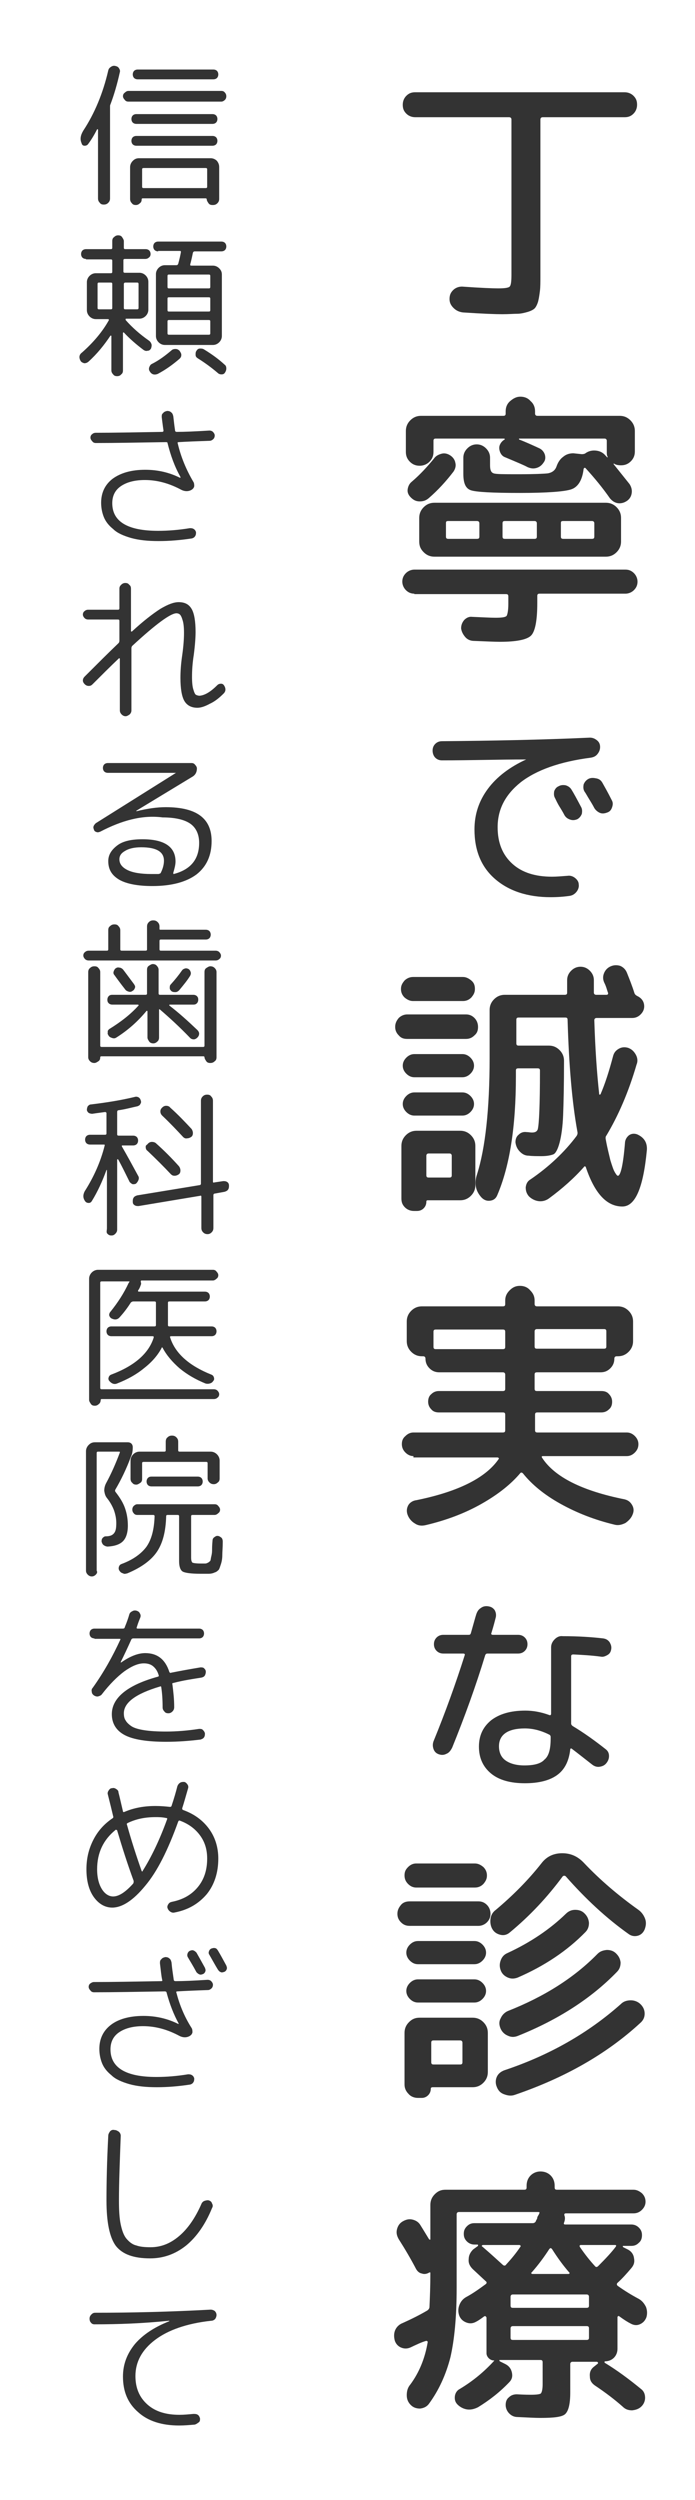 <?xml version="1.0" encoding="utf-8"?>
<!-- Generator: Adobe Illustrator 28.3.0, SVG Export Plug-In . SVG Version: 6.00 Build 0)  -->
<svg version="1.1" id="_レイヤー_2" xmlns="http://www.w3.org/2000/svg" xmlns:xlink="http://www.w3.org/1999/xlink" x="0px"
	 y="0px" viewBox="0 0 156 560.9" style="enable-background:new 0 0 156 560.9;" xml:space="preserve">
<style type="text/css">
	.st0{fill:#333333;}
</style>
<g>
	<path class="st0" d="M93.2,26.3c-0.8,0-1.5-0.3-2-0.8c-0.6-0.6-0.8-1.2-0.8-2c0-0.8,0.3-1.5,0.8-2c0.6-0.6,1.2-0.8,2-0.8h47
		c0.8,0,1.5,0.3,2,0.8c0.6,0.6,0.8,1.2,0.8,2c0,0.8-0.3,1.5-0.8,2c-0.6,0.6-1.2,0.8-2,0.8h-18.4c-0.3,0-0.5,0.2-0.5,0.5v35
		c0,1.4,0,2.6-0.1,3.4c-0.1,0.8-0.2,1.6-0.4,2.4c-0.2,0.7-0.5,1.3-0.8,1.6c-0.3,0.3-0.9,0.6-1.6,0.8c-0.7,0.2-1.5,0.4-2.3,0.4
		c-0.8,0-1.9,0.1-3.4,0.1c-1.4,0-4.3-0.1-8.8-0.4c-0.8-0.1-1.5-0.4-2.1-1c-0.6-0.6-0.9-1.2-0.9-2c0-0.8,0.2-1.4,0.8-2
		c0.5-0.5,1.2-0.8,2-0.8c4.2,0.3,6.9,0.4,8.1,0.4c1.4,0,2.3-0.1,2.6-0.4c0.3-0.3,0.4-1.2,0.4-2.7V26.8c0-0.3-0.2-0.5-0.5-0.5H93.2z"
		/>
	<path class="st0" d="M93,133.2c-0.8,0-1.4-0.3-1.9-0.8c-0.5-0.5-0.8-1.2-0.8-1.9c0-0.8,0.3-1.4,0.8-1.9c0.5-0.5,1.2-0.8,1.9-0.8
		h47.4c0.8,0,1.4,0.3,1.9,0.8c0.5,0.5,0.8,1.2,0.8,1.9c0,0.8-0.3,1.4-0.8,1.9c-0.5,0.5-1.2,0.8-1.9,0.8h-19.3
		c-0.4,0-0.5,0.2-0.5,0.5v1.6c0,4-0.5,6.4-1.4,7.3c-0.9,0.9-3.2,1.4-7,1.4c-1.2,0-3.2-0.1-5.8-0.2c-0.8,0-1.5-0.3-2-0.9
		s-0.8-1.2-0.9-1.9c0-0.7,0.2-1.3,0.7-1.9c0.5-0.5,1.1-0.8,1.8-0.7c2.4,0.1,4.1,0.2,5.2,0.2c1.4,0,2.2-0.1,2.5-0.4
		c0.2-0.3,0.4-1.2,0.4-2.7v-1.7c0-0.4-0.2-0.5-0.5-0.5H93z M142.5,101.3c0,0.9-0.3,1.6-0.9,2.2c-0.6,0.6-1.3,0.9-2.2,0.9
		c-0.6,0-1.2-0.1-1.6-0.4c0,0-0.1,0.1-0.1,0.1c1.2,1.5,2.4,3,3.6,4.5c0.4,0.6,0.6,1.3,0.5,2c-0.1,0.8-0.5,1.4-1.1,1.8
		c-0.6,0.4-1.3,0.6-2,0.5c-0.7-0.1-1.3-0.5-1.8-1.1c-1.6-2.3-3.4-4.5-5.5-6.8c-0.2-0.1-0.3,0-0.4,0.2c-0.3,2.6-1.3,4.1-2.8,4.6
		c-1.5,0.5-5.4,0.8-11.5,0.8c-6.2,0-9.8-0.2-11-0.6c-1.2-0.4-1.7-1.6-1.7-3.7v-3.6c0-0.8,0.3-1.5,0.9-2.1c0.6-0.6,1.3-0.9,2.1-0.9
		s1.5,0.3,2.1,0.9c0.6,0.6,0.9,1.3,0.9,2.1v1.7c0,1,0.2,1.6,0.8,1.8c0.5,0.2,2.3,0.2,5.3,0.2c0.2,0,0.4,0,0.5,0
		c3.3,0,5.5-0.1,6.4-0.2c1-0.2,1.6-0.7,1.9-1.5c0.3-0.9,0.8-1.7,1.5-2.2c0.7-0.6,1.5-0.8,2.3-0.8l1.9,0.2c0.4,0,0.7-0.1,0.8-0.2
		c0.7-0.5,1.5-0.7,2.4-0.6c0.9,0.1,1.6,0.5,2.1,1.1c0,0,0.1,0.1,0.2,0.2c0.1,0.1,0.1,0.2,0.2,0.2c0,0,0.1,0,0.1,0c0,0,0-0.1,0-0.1
		c-0.2-0.3-0.2-0.7-0.2-1.1v-2.5c0-0.3-0.2-0.5-0.5-0.5h-19.2c0,0,0,0.1,0,0.2c1.8,0.7,3.3,1.4,4.6,2c0.6,0.3,1,0.8,1.2,1.4
		c0.2,0.7,0.1,1.3-0.3,1.8c-0.4,0.6-0.9,1-1.6,1.2c-0.7,0.2-1.3,0.1-2-0.2c-0.7-0.4-2.4-1.1-5-2.2c-0.6-0.2-1-0.7-1.2-1.3
		c-0.2-0.6-0.2-1.2,0.1-1.7c0.2-0.4,0.6-0.8,1-1c0-0.1,0-0.1-0.1-0.2H97.8c-0.4,0-0.5,0.2-0.5,0.5v2.5c0,0.9-0.3,1.6-0.9,2.2
		c-0.6,0.6-1.4,0.9-2.2,0.9c-0.9,0-1.6-0.3-2.2-0.9c-0.6-0.6-0.9-1.3-0.9-2.2v-4.7c0-0.9,0.3-1.7,1-2.4c0.7-0.7,1.5-1,2.4-1h18.5
		c0.4,0,0.5-0.2,0.5-0.5v-0.5c0-0.9,0.3-1.7,1-2.3c0.7-0.6,1.4-1,2.3-1c0.9,0,1.7,0.3,2.3,1c0.7,0.6,1,1.4,1,2.3v0.5
		c0,0.3,0.2,0.5,0.5,0.5h18.5c0.9,0,1.7,0.3,2.4,1c0.7,0.7,1,1.5,1,2.4V101.3z M96.2,111.8c-0.6,0.5-1.2,0.7-2,0.7
		c-0.8,0-1.4-0.3-2-0.9c-0.5-0.5-0.8-1.1-0.7-1.8c0.1-0.7,0.4-1.3,0.9-1.7c2-1.7,3.6-3.5,5-5.2c0.4-0.6,1-0.9,1.7-1.1
		c0.7-0.2,1.4,0,2,0.4c0.6,0.4,1,1,1.1,1.6c0.2,0.7,0,1.4-0.4,2C100.2,107.9,98.3,110,96.2,111.8z M97.5,124.9c-0.9,0-1.7-0.3-2.4-1
		c-0.7-0.7-1-1.4-1-2.4v-5.3c0-0.9,0.3-1.7,1-2.4c0.7-0.7,1.5-1,2.4-1H136c0.9,0,1.7,0.3,2.4,1c0.7,0.7,1,1.5,1,2.4v5.3
		c0,0.9-0.3,1.7-1,2.4c-0.7,0.7-1.5,1-2.4,1h-35.9H97.5z M100.1,117.4v3c0,0.4,0.2,0.5,0.5,0.5h6.5c0.4,0,0.5-0.2,0.5-0.5v-3
		c0-0.3-0.2-0.5-0.5-0.5h-6.5C100.2,116.9,100.1,117,100.1,117.4z M112.8,117.4v3c0,0.4,0.2,0.5,0.5,0.5h6.7c0.4,0,0.5-0.2,0.5-0.5
		v-3c0-0.3-0.2-0.5-0.5-0.5h-6.7C113,116.9,112.8,117,112.8,117.4z M125.9,117.4v3c0,0.4,0.2,0.5,0.5,0.5h6.5c0.4,0,0.5-0.2,0.5-0.5
		v-3c0-0.3-0.2-0.5-0.5-0.5h-6.5C126,116.9,125.9,117,125.9,117.4z"/>
	<path class="st0" d="M99.2,170.6c-0.6,0-1.1-0.2-1.5-0.6c-0.4-0.4-0.6-1-0.6-1.6s0.2-1.1,0.6-1.5s0.9-0.6,1.5-0.6
		c11.2-0.1,22.2-0.3,33.2-0.8c0.6,0,1.1,0.2,1.6,0.6s0.7,0.9,0.7,1.5c0,0.6-0.2,1.1-0.6,1.6s-0.9,0.7-1.5,0.8
		c-7,0.9-12.2,2.8-15.7,5.5c-3.5,2.8-5.2,6.1-5.2,10.1c0,3.5,1.1,6.2,3.3,8.2c2.2,2,5.2,2.9,8.9,2.9c1,0,2.2-0.1,3.5-0.2
		c0.6-0.1,1.2,0.1,1.7,0.5c0.5,0.4,0.8,0.9,0.8,1.4c0.1,0.6-0.1,1.2-0.5,1.7c-0.4,0.5-0.9,0.8-1.5,0.9c-1.4,0.2-2.8,0.3-4.3,0.3
		c-5.2,0-9.4-1.4-12.5-4.1s-4.6-6.4-4.6-11.1c0-3.4,1-6.4,3-9.1c2-2.7,4.9-4.9,8.6-6.6c0,0,0,0,0,0c0,0,0,0-0.1,0
		C112,170.4,105.7,170.6,99.2,170.6z M125.4,176.4c0.5-0.3,1.1-0.3,1.6-0.2c0.6,0.2,1,0.5,1.3,1c0.5,0.8,1.2,2.1,2.1,3.8
		c0.3,0.5,0.3,1,0.2,1.6c-0.2,0.5-0.5,0.9-1,1.2c-0.5,0.2-1,0.3-1.6,0.1c-0.6-0.2-1-0.5-1.3-1c-0.2-0.4-0.6-1.1-1.1-1.9
		c-0.5-0.8-0.8-1.5-1-1.9c-0.3-0.5-0.3-1-0.2-1.6C124.6,177,124.9,176.6,125.4,176.4z M135.2,175.6c0.5,0.9,1.2,2.1,2.1,3.9
		c0.3,0.5,0.3,1,0.1,1.6c-0.2,0.6-0.5,1-1.1,1.2c-0.5,0.2-1.1,0.3-1.6,0.1s-1-0.6-1.3-1.1c-0.2-0.4-0.6-1.1-1.1-1.9
		c-0.5-0.8-0.8-1.4-1.1-1.8c-0.3-0.5-0.3-1-0.2-1.6c0.2-0.5,0.5-0.9,1-1.2c0.5-0.3,1.1-0.3,1.6-0.2
		C134.5,174.7,134.9,175.1,135.2,175.6z"/>
	<path class="st0" d="M91.4,233.1c-0.8,0-1.4-0.2-1.9-0.8c-0.5-0.5-0.8-1.1-0.8-1.9s0.3-1.4,0.8-2c0.5-0.5,1.2-0.8,1.9-0.8h13.2
		c0.8,0,1.4,0.3,1.9,0.8s0.8,1.2,0.8,2s-0.2,1.4-0.8,1.9c-0.5,0.5-1.1,0.8-1.9,0.8H91.4z M92.7,219.2h11.2c0.7,0,1.3,0.3,1.9,0.8
		s0.8,1.1,0.8,1.9s-0.3,1.3-0.8,1.9c-0.5,0.5-1.1,0.8-1.9,0.8H92.7c-0.7,0-1.3-0.3-1.9-0.8c-0.5-0.5-0.8-1.1-0.8-1.9
		s0.3-1.3,0.8-1.9C91.3,219.5,92,219.2,92.7,219.2z M106.7,257.1v8.8c0,0.9-0.3,1.7-1,2.4c-0.7,0.7-1.5,1-2.4,1H96
		c-0.2,0-0.3,0.1-0.3,0.3c0,0.6-0.2,1.1-0.6,1.5s-0.9,0.6-1.5,0.6h-0.7c-0.8,0-1.5-0.3-2-0.8c-0.6-0.6-0.8-1.2-0.8-2v-11.8
		c0-0.9,0.3-1.7,1-2.4c0.7-0.7,1.5-1,2.4-1h9.8c0.9,0,1.7,0.3,2.4,1C106.4,255.4,106.7,256.2,106.7,257.1z M93,241.7
		c-0.7,0-1.3-0.3-1.8-0.8c-0.5-0.5-0.8-1.1-0.8-1.8c0-0.7,0.3-1.3,0.8-1.8c0.5-0.5,1.1-0.8,1.8-0.8h10.8c0.7,0,1.3,0.3,1.8,0.8
		c0.5,0.5,0.8,1.1,0.8,1.8c0,0.7-0.3,1.3-0.8,1.8c-0.5,0.5-1.1,0.8-1.8,0.8H93z M93,250.3c-0.7,0-1.3-0.3-1.8-0.8
		c-0.5-0.5-0.8-1.1-0.8-1.8c0-0.7,0.3-1.3,0.8-1.8c0.5-0.5,1.1-0.8,1.8-0.8h10.8c0.7,0,1.3,0.3,1.8,0.8c0.5,0.5,0.8,1.1,0.8,1.8
		c0,0.7-0.3,1.3-0.8,1.8c-0.5,0.5-1.1,0.8-1.8,0.8H93z M101.4,263.7v-4.4c0-0.3-0.2-0.5-0.5-0.5h-4.7c-0.3,0-0.5,0.2-0.5,0.5v4.4
		c0,0.4,0.2,0.5,0.5,0.5h4.7C101.3,264.2,101.4,264,101.4,263.7z M143,254.5c1.6,0.7,2.3,1.9,2.2,3.5c-0.8,8.5-2.6,12.7-5.5,12.7
		c-3.5,0-6.2-2.9-8.2-8.8c0-0.1-0.1-0.2-0.2-0.2c-0.1,0-0.2,0-0.2,0.1c-2.2,2.5-4.9,4.9-7.9,7.1c-0.7,0.5-1.5,0.7-2.3,0.6
		s-1.6-0.5-2.2-1.1c-0.5-0.6-0.7-1.2-0.7-2c0.1-0.8,0.4-1.4,1.1-1.8c4.1-2.8,7.6-6.1,10.3-9.7c0.2-0.3,0.3-0.6,0.2-1
		c-1.2-6.6-1.9-14.9-2.2-25.1c0-0.4-0.2-0.5-0.5-0.5h-10.5c-0.4,0-0.5,0.2-0.5,0.5v5.3c0,0.4,0.2,0.5,0.5,0.5h6.8
		c0.9,0,1.7,0.3,2.4,1c0.7,0.7,1,1.5,1,2.4c0,5.5-0.1,9.6-0.2,12.2c-0.1,2.6-0.4,4.7-0.8,6.2c-0.4,1.5-0.9,2.4-1.4,2.6
		s-1.4,0.4-2.6,0.4c-1.1,0-2.1,0-2.9-0.1c-0.8,0-1.4-0.3-2-0.9c-0.6-0.6-0.9-1.3-1-2.1c0-0.7,0.2-1.3,0.7-1.7
		c0.5-0.5,1.1-0.7,1.8-0.6c0.4,0,0.8,0.1,1.2,0.1c0.7,0,1.1-0.2,1.3-0.7c0.3-1.1,0.5-5.5,0.5-13.2c0-0.4-0.2-0.5-0.5-0.5h-4.4
		c-0.4,0-0.5,0.2-0.5,0.5v1.3c0,11.3-1.4,20.2-4.2,26.7c-0.3,0.7-0.8,1.1-1.6,1.2c-0.8,0.1-1.4-0.2-1.9-0.7c-1.4-1.5-1.7-3.3-1-5.3
		c1.8-5.7,2.8-14.4,2.8-26v-10.8c0-0.9,0.3-1.7,1-2.4c0.7-0.7,1.5-1,2.4-1h13.5c0.4,0,0.5-0.2,0.5-0.5c0-0.3,0-0.7,0-1.4
		c0-0.6,0-1.1,0-1.4c0-0.8,0.3-1.5,0.9-2.1c0.6-0.6,1.3-0.9,2.1-0.9s1.5,0.3,2.1,0.9c0.6,0.6,0.9,1.3,0.9,2.1c0,0.3,0,0.8,0,1.4
		c0,0.6,0,1.1,0,1.4c0,0.3,0.2,0.5,0.5,0.5h2.3c0.3,0,0.4-0.1,0.4-0.4c-0.1-0.2-0.2-0.6-0.4-1.2s-0.4-1-0.5-1.2
		c-0.3-0.7-0.3-1.4,0-2.1c0.3-0.7,0.8-1.2,1.5-1.5c0.7-0.3,1.4-0.3,2.1-0.1c0.7,0.3,1.2,0.8,1.5,1.5c0.6,1.5,1.2,3,1.7,4.6
		c0.1,0.3,0.3,0.5,0.7,0.7c1,0.5,1.5,1.3,1.5,2.3c0,0.7-0.3,1.3-0.8,1.8c-0.5,0.5-1.1,0.8-1.9,0.8h-8c-0.3,0-0.5,0.2-0.5,0.5
		c0.2,6.5,0.6,12.1,1.1,16.6c0,0,0,0.1,0.1,0.1s0.1,0,0.2-0.1c1-2.3,1.9-5.1,2.8-8.5c0.2-0.8,0.6-1.3,1.3-1.7
		c0.7-0.4,1.4-0.4,2.1-0.2c0.8,0.3,1.3,0.8,1.7,1.5c0.4,0.7,0.5,1.5,0.2,2.2c-1.8,6.2-4.1,11.5-6.8,16c-0.2,0.2-0.2,0.6-0.1,1
		c0.3,1.7,0.7,3.2,1,4.5c0.4,1.3,0.7,2.2,1,2.7c0.3,0.5,0.5,0.8,0.7,0.8c0.6,0,1.2-2.5,1.6-7.6c0.1-0.6,0.4-1.1,0.9-1.5
		C141.8,254.3,142.4,254.3,143,254.5z"/>
	<path class="st0" d="M92.8,326.7c-0.7,0-1.3-0.3-1.8-0.8c-0.5-0.5-0.8-1.1-0.8-1.9c0-0.7,0.2-1.3,0.8-1.8c0.5-0.5,1.1-0.8,1.8-0.8
		h20.1c0.4,0,0.5-0.2,0.5-0.5v-3.5c0-0.4-0.2-0.5-0.5-0.5H98.5c-0.7,0-1.3-0.2-1.7-0.7c-0.5-0.5-0.7-1.1-0.7-1.7
		c0-0.7,0.2-1.3,0.7-1.7c0.5-0.5,1.1-0.7,1.7-0.7h14.4c0.4,0,0.5-0.2,0.5-0.5v-3.2c0-0.3-0.2-0.5-0.5-0.5H98.6
		c-0.9,0-1.6-0.3-2.2-0.9c-0.6-0.6-0.9-1.3-0.9-2.2c0-0.3-0.2-0.5-0.5-0.5h-0.3c-0.9,0-1.7-0.3-2.4-1c-0.7-0.7-1-1.5-1-2.4v-4.4
		c0-0.9,0.3-1.7,1-2.4c0.7-0.7,1.5-1,2.4-1h18.2c0.4,0,0.5-0.2,0.5-0.5v-0.8c0-0.9,0.3-1.6,1-2.3c0.7-0.7,1.4-1,2.3-1
		c0.9,0,1.7,0.3,2.3,1c0.7,0.7,1,1.4,1,2.3v0.8c0,0.3,0.2,0.5,0.5,0.5h18.2c0.9,0,1.7,0.3,2.4,1c0.7,0.7,1,1.5,1,2.4v4.4
		c0,0.9-0.3,1.7-1,2.4c-0.7,0.7-1.5,1-2.4,1h-0.3c-0.3,0-0.5,0.2-0.5,0.5c0,0.9-0.3,1.6-0.9,2.2c-0.6,0.6-1.3,0.9-2.2,0.9h-14.3
		c-0.4,0-0.5,0.2-0.5,0.5v3.2c0,0.4,0.2,0.5,0.5,0.5H135c0.7,0,1.3,0.2,1.7,0.7c0.5,0.5,0.7,1.1,0.7,1.7c0,0.7-0.2,1.3-0.7,1.7
		c-0.5,0.5-1.1,0.7-1.7,0.7h-14.4c-0.4,0-0.5,0.2-0.5,0.5v3.5c0,0.4,0.2,0.5,0.5,0.5h20.1c0.7,0,1.3,0.3,1.8,0.8
		c0.5,0.5,0.8,1.1,0.8,1.8c0,0.7-0.2,1.3-0.8,1.9c-0.5,0.5-1.1,0.8-1.8,0.8h-18.8c-0.3,0-0.4,0.1-0.2,0.4c2.8,4.3,9,7.4,18.5,9.3
		c0.8,0.2,1.3,0.6,1.7,1.3c0.4,0.7,0.4,1.4,0.1,2.1c-0.3,0.8-0.9,1.4-1.6,1.9c-0.8,0.4-1.6,0.6-2.4,0.4c-4.6-1.1-8.6-2.7-12.2-4.7
		s-6.4-4.3-8.4-6.8c-0.2-0.2-0.4-0.3-0.6-0.1c-2.1,2.5-5,4.8-8.7,6.9c-3.7,2.1-7.9,3.7-12.6,4.8c-0.9,0.2-1.7,0.1-2.4-0.4
		c-0.7-0.4-1.3-1.1-1.6-1.9c-0.3-0.8-0.2-1.5,0.1-2.1s1-1.1,1.8-1.2c9.4-1.9,15.6-5,18.5-9.2c0.1-0.1,0.1-0.2,0-0.3
		c-0.1-0.1-0.2-0.1-0.3-0.1H92.8z M112.9,302.7c0.4,0,0.5-0.2,0.5-0.5v-3.4c0-0.4-0.2-0.5-0.5-0.5H97.8c-0.4,0-0.5,0.2-0.5,0.5v3.4
		c0,0.4,0.2,0.5,0.5,0.5H112.9z M120,298.7v3.4c0,0.4,0.2,0.5,0.5,0.5h15.1c0.4,0,0.5-0.2,0.5-0.5v-3.4c0-0.4-0.2-0.5-0.5-0.5h-15.1
		C120.2,298.2,120,298.4,120,298.7z"/>
	<path class="st0" d="M100.2,393.5c-0.6,0.3-1.1,0.3-1.7,0.1c-0.6-0.2-1-0.6-1.2-1.2c-0.2-0.6-0.2-1.1,0-1.7c2.7-6.6,5-13,7-19.3
		c0.1-0.2,0-0.4-0.3-0.4h-4.5c-0.6,0-1.1-0.2-1.5-0.6c-0.4-0.4-0.6-0.9-0.6-1.5c0-0.6,0.2-1.1,0.6-1.5s0.9-0.6,1.5-0.6h5.7
		c0.3,0,0.4-0.1,0.5-0.4c0.6-2.1,1-3.6,1.2-4.2c0.2-0.6,0.5-1.1,1-1.4c0.5-0.4,1.1-0.5,1.7-0.4c0.6,0.1,1,0.3,1.4,0.8
		c0.3,0.5,0.4,1,0.3,1.6c-0.2,0.8-0.5,2-1,3.6c-0.1,0.2,0,0.4,0.3,0.4h5.7c0.6,0,1.1,0.2,1.5,0.6s0.6,0.9,0.6,1.5
		c0,0.6-0.2,1.1-0.6,1.5c-0.4,0.4-0.9,0.6-1.5,0.6h-6.9c-0.2,0-0.4,0.1-0.5,0.4c-2.1,6.9-4.6,13.8-7.4,20.7
		C101.1,392.9,100.7,393.3,100.2,393.5z M135.4,367.6c0.6,0.1,1,0.3,1.4,0.8c0.3,0.5,0.5,1,0.4,1.6c-0.1,0.6-0.3,1-0.8,1.3
		c-0.5,0.3-1,0.5-1.5,0.4c-2.2-0.3-4.3-0.4-6.2-0.5c-0.3,0-0.5,0.1-0.5,0.4v15.1c0,0.2,0.1,0.4,0.4,0.6c2.5,1.5,5,3.3,7.4,5.2
		c0.5,0.4,0.7,0.9,0.7,1.5c0,0.6-0.2,1.1-0.6,1.6c-0.4,0.5-0.9,0.7-1.5,0.8s-1.2-0.1-1.7-0.5c-1.8-1.4-3.3-2.6-4.5-3.5
		c-0.2-0.2-0.4-0.1-0.4,0.1c-0.3,2.7-1.3,4.6-3,5.8s-4.1,1.8-7.2,1.8c-3.2,0-5.8-0.7-7.6-2.2c-1.8-1.5-2.7-3.5-2.7-6
		c0-2.5,0.9-4.4,2.7-5.9c1.8-1.4,4.3-2.2,7.7-2.2c1.7,0,3.5,0.3,5.4,1c0.2,0.1,0.4,0,0.4-0.3v-14.9c0-0.7,0.3-1.3,0.8-1.8
		s1.1-0.8,1.8-0.7C129.8,367.1,132.8,367.3,135.4,367.6z M123.6,390.1v-0.4c0-0.2-0.1-0.4-0.3-0.5c-2-1-3.8-1.4-5.5-1.4
		c-3.8,0-5.8,1.4-5.8,4c0,1.4,0.5,2.5,1.5,3.2s2.4,1.1,4.2,1.1c2.2,0,3.7-0.4,4.5-1.3C123.2,394,123.6,392.4,123.6,390.1z"/>
	<path class="st0" d="M92,432.1c-0.8,0-1.4-0.2-2-0.8c-0.5-0.5-0.8-1.1-0.8-1.9s0.3-1.4,0.8-2s1.2-0.8,2-0.8h15.4
		c0.8,0,1.4,0.3,1.9,0.8c0.5,0.5,0.8,1.2,0.8,2s-0.3,1.4-0.8,1.9c-0.5,0.5-1.2,0.8-1.9,0.8H92z M93.4,423.5c-0.7,0-1.3-0.3-1.8-0.8
		c-0.5-0.5-0.8-1.1-0.8-1.9s0.2-1.3,0.8-1.9c0.5-0.5,1.1-0.8,1.8-0.8h13.2c0.7,0,1.3,0.3,1.9,0.8c0.5,0.5,0.8,1.1,0.8,1.9
		s-0.3,1.3-0.8,1.9c-0.5,0.5-1.1,0.8-1.9,0.8H93.4z M109.5,456.1v8.8c0,0.9-0.3,1.7-1,2.4c-0.7,0.7-1.5,1-2.4,1h-9
		c-0.2,0-0.4,0.1-0.4,0.3c0,0.6-0.2,1.1-0.6,1.5c-0.4,0.4-0.9,0.6-1.4,0.6h-0.9c-0.8,0-1.6-0.3-2.1-0.9c-0.6-0.6-0.9-1.3-0.9-2.1
		v-11.6c0-0.9,0.3-1.7,1-2.4c0.7-0.7,1.4-1,2.4-1h11.9c0.9,0,1.7,0.3,2.4,1C109.2,454.4,109.5,455.2,109.5,456.1z M93.8,440.7
		c-0.7,0-1.3-0.3-1.8-0.8c-0.5-0.5-0.8-1.1-0.8-1.8c0-0.7,0.3-1.3,0.8-1.8c0.5-0.5,1.1-0.8,1.8-0.8h12.7c0.7,0,1.3,0.3,1.8,0.8
		c0.5,0.5,0.8,1.1,0.8,1.8c0,0.7-0.3,1.3-0.8,1.8c-0.5,0.5-1.1,0.8-1.8,0.8H93.8z M93.8,449.3c-0.7,0-1.3-0.3-1.8-0.8
		c-0.5-0.5-0.8-1.1-0.8-1.8c0-0.7,0.3-1.3,0.8-1.8c0.5-0.5,1.1-0.8,1.8-0.8h12.7c0.7,0,1.3,0.3,1.8,0.8c0.5,0.5,0.8,1.1,0.8,1.8
		c0,0.7-0.3,1.3-0.8,1.8c-0.5,0.5-1.1,0.8-1.8,0.8H93.8z M103.8,462.7v-4.4c0-0.3-0.2-0.5-0.5-0.5h-6c-0.4,0-0.5,0.2-0.5,0.5v4.4
		c0,0.4,0.2,0.5,0.5,0.5h6C103.7,463.2,103.8,463,103.8,462.7z M143.3,428.5c0.7,0.5,1.2,1.2,1.5,2c0.3,0.8,0.2,1.6-0.1,2.4
		c-0.3,0.7-0.8,1.2-1.5,1.4c-0.7,0.2-1.4,0.1-2-0.3c-5.1-3.6-9.8-8-14.2-13c-0.2-0.2-0.5-0.2-0.7,0c-3.4,4.6-7.3,8.8-11.9,12.6
		c-0.6,0.5-1.3,0.7-2.1,0.5c-0.8-0.2-1.4-0.6-1.8-1.3c-0.4-0.7-0.5-1.5-0.4-2.3c0.1-0.8,0.5-1.5,1.2-2c3.8-3.2,7.2-6.6,10.2-10.4
		c1.2-1.6,2.8-2.3,4.7-2.3c1.9,0,3.5,0.7,4.9,2.2C134.7,421.8,138.8,425.3,143.3,428.5z M111.5,468.2c-0.3-0.7-0.3-1.5,0-2.2
		s0.9-1.2,1.7-1.5c10.2-3.4,18.9-8.4,26.2-14.9c0.6-0.6,1.4-0.8,2.2-0.8c0.8,0,1.6,0.3,2.2,0.9c0.6,0.6,0.9,1.3,0.9,2.1
		s-0.3,1.5-1,2.1c-7.6,7-17,12.3-28.1,16.1c-0.8,0.3-1.6,0.2-2.4-0.1C112.3,469.6,111.8,469,111.5,468.2z M127,429.4
		c0.6-0.6,1.3-0.9,2.1-0.9c0.8,0,1.5,0.2,2.1,0.8c0.6,0.6,0.9,1.2,1,2.1c0,0.8-0.2,1.5-0.8,2.1c-4.1,4.2-9.2,7.6-15.2,10.2
		c-0.8,0.3-1.5,0.3-2.2,0c-0.7-0.3-1.3-0.8-1.6-1.6c-0.3-0.8-0.3-1.5,0-2.3c0.3-0.8,0.8-1.3,1.5-1.6
		C119.1,435.8,123.5,432.8,127,429.4z M112.3,455c-0.3-0.8-0.3-1.5,0.1-2.2c0.3-0.7,0.9-1.3,1.6-1.6c8.1-3.2,14.8-7.4,20.1-12.8
		c0.6-0.6,1.2-0.8,2.1-0.9c0.8,0,1.5,0.2,2.1,0.8c0.6,0.6,0.9,1.2,1,2c0,0.8-0.2,1.5-0.8,2.1c-5.8,6-13.3,10.8-22.3,14.4
		c-0.8,0.3-1.5,0.3-2.3-0.1C113.2,456.4,112.6,455.8,112.3,455z"/>
	<path class="st0" d="M92.1,526.7c-0.7,0.3-1.4,0.3-2.1,0s-1.2-0.9-1.4-1.6c-0.2-0.8-0.2-1.6,0.1-2.3s0.9-1.3,1.7-1.6
		c2-0.9,3.8-1.8,5.5-2.8c0.3-0.2,0.5-0.5,0.5-0.8c0.1-2.2,0.2-4.7,0.2-7.6c0-0.2-0.1-0.2-0.3-0.1c-0.5,0.3-1.1,0.4-1.6,0.2
		c-0.6-0.1-1-0.5-1.3-1c-1.2-2.3-2.5-4.5-3.9-6.7c-0.4-0.7-0.6-1.4-0.4-2.2c0.2-0.8,0.6-1.4,1.3-1.8c0.7-0.4,1.4-0.6,2.2-0.4
		c0.8,0.2,1.4,0.6,1.8,1.3c0.2,0.3,0.8,1.3,1.9,3.1c0,0,0.1,0.1,0.2,0.1s0.1,0,0.1-0.1v-7.7c0-0.9,0.3-1.7,1-2.4
		c0.7-0.7,1.4-1,2.4-1h17.7c0.4,0,0.5-0.2,0.5-0.5v-0.4c0-0.9,0.3-1.7,0.9-2.3c0.6-0.6,1.4-0.9,2.2-0.9c0.9,0,1.7,0.3,2.3,0.9
		s0.9,1.4,0.9,2.3v0.4c0,0.4,0.2,0.5,0.5,0.5h17.2c0.7,0,1.3,0.3,1.9,0.8c0.5,0.5,0.8,1.1,0.8,1.9c0,0.7-0.3,1.3-0.8,1.8
		c-0.5,0.5-1.1,0.8-1.9,0.8H127c-0.3,0-0.4,0.2-0.3,0.5c0.2,0.5,0.1,1.1-0.1,1.6c-0.1,0.3,0,0.4,0.3,0.4h14.8c0.6,0,1.2,0.2,1.7,0.7
		c0.5,0.5,0.7,1,0.7,1.7c0,0.7-0.2,1.3-0.7,1.7c-0.5,0.5-1,0.7-1.7,0.7h-1.8c-0.1,0-0.1,0-0.1,0.1s0,0.1,0.1,0.2l1,0.5
		c0.8,0.4,1.3,1.1,1.4,1.9c0.2,0.9,0,1.6-0.6,2.3c-1.1,1.3-2.1,2.4-3.1,3.3c-0.2,0.2-0.2,0.5,0.1,0.7c1.4,1,3,2,4.7,2.9
		c0.7,0.4,1.2,1,1.6,1.8c0.3,0.8,0.3,1.6,0.1,2.3c-0.3,0.8-0.8,1.3-1.5,1.6c-0.7,0.3-1.4,0.2-2.1-0.2c-0.6-0.3-1.4-0.8-2.5-1.6
		c-0.1-0.1-0.2-0.1-0.3,0c-0.1,0.1-0.1,0.1-0.1,0.3v7c0,0.8-0.3,1.5-0.8,2s-1.2,0.8-2,0.8c0,0-0.1,0-0.1,0.1c0,0.1,0,0.1,0,0.2
		c2.8,1.7,5.5,3.7,8.3,6c0.6,0.5,0.8,1.2,0.8,1.9c0,0.7-0.3,1.4-0.8,1.9c-0.6,0.6-1.3,0.8-2.1,0.9c-0.8,0-1.5-0.2-2.1-0.8
		c-1.8-1.6-3.9-3.2-6.3-4.8c-0.7-0.5-1.1-1.1-1.1-2c-0.1-0.9,0.2-1.6,0.8-2.1l1-0.8c0.1-0.2,0-0.3-0.2-0.4h-5.5
		c-0.3,0-0.5,0.2-0.5,0.5v6.4c0,2.6-0.4,4.1-1.1,4.8s-2.6,0.9-5.7,0.9c-1.1,0-2.8-0.1-5-0.2c-0.8,0-1.4-0.3-1.9-0.8
		c-0.5-0.5-0.8-1.2-0.8-1.9c0-0.7,0.2-1.3,0.7-1.7c0.5-0.5,1.1-0.7,1.8-0.7c1.8,0.1,2.9,0.1,3.1,0.1c1.3,0,2.1-0.1,2.3-0.3
		s0.4-0.9,0.4-2V530c0-0.4-0.2-0.5-0.5-0.5h-9.1c-0.1,0-0.1,0-0.1,0.1c0,0.1,0,0.1,0.1,0.2l1.2,0.6c0.8,0.4,1.3,1,1.5,1.9
		s0,1.6-0.6,2.2c-2.1,2.2-4.4,4-7,5.6c-0.8,0.4-1.6,0.6-2.4,0.5s-1.6-0.5-2.2-1.1c-0.5-0.5-0.7-1.1-0.6-1.9c0.1-0.7,0.5-1.3,1.1-1.6
		c3-1.8,5.5-3.9,7.7-6.3c0.1-0.1,0-0.1-0.1-0.1c-0.4,0-0.8-0.2-1.1-0.5c-0.3-0.3-0.5-0.7-0.5-1.1V520c0-0.1-0.1-0.2-0.2-0.3
		s-0.2,0-0.3,0c-0.8,0.6-1.4,1-1.8,1.2c-0.7,0.4-1.4,0.5-2.2,0.2c-0.8-0.3-1.3-0.8-1.6-1.5c-0.3-0.8-0.3-1.6,0-2.4
		c0.3-0.8,0.8-1.4,1.5-1.8c1.5-0.8,2.9-1.8,4.4-2.9c0.3-0.2,0.3-0.5,0-0.7l-2.9-2.7c-0.6-0.6-1-1.3-0.9-2.2c0-0.9,0.4-1.6,1-2.2
		l1.1-0.8c0-0.1,0-0.2,0-0.2c0-0.1-0.1-0.1-0.2-0.1h-0.6c-0.6,0-1.2-0.2-1.7-0.7c-0.5-0.5-0.7-1-0.7-1.7c0-0.7,0.2-1.2,0.7-1.7
		c0.5-0.5,1-0.7,1.7-0.7h13.1c0.3,0,0.6-0.2,0.7-0.5c0-0.1,0.1-0.2,0.2-0.4c0.1-0.2,0.1-0.3,0.1-0.4c0-0.1,0.1-0.2,0.2-0.4
		s0.2-0.3,0.2-0.4c0.2-0.3,0.1-0.4-0.2-0.4h-17.8c-0.3,0-0.5,0.2-0.5,0.5v16.6c0,6.4-0.5,11.6-1.4,15.5c-1,3.9-2.6,7.4-4.8,10.4
		c-0.5,0.7-1.2,1-2,1.1c-0.8,0-1.5-0.2-2.1-0.8c-0.6-0.6-0.9-1.3-0.9-2.2c0-0.9,0.2-1.7,0.8-2.4c2-2.7,3.3-5.9,3.9-9.5
		c0-0.1,0-0.2-0.1-0.2c-0.1-0.1-0.2-0.1-0.2-0.1C94.6,525.5,93.6,526,92.1,526.7z M112.8,508.1c0.3,0.3,0.6,0.3,0.8,0
		c1.1-1.2,2.2-2.5,3.2-4c0.1-0.1,0.1-0.2,0-0.3c-0.1-0.1-0.2-0.1-0.3-0.1h-8.1c-0.1,0-0.2,0.1-0.2,0.1c-0.1,0.1-0.1,0.2,0,0.2
		C110.3,505.8,111.8,507.2,112.8,508.1z M132.2,517.3v-2c0-0.3-0.2-0.5-0.5-0.5h-16.6c-0.3,0-0.5,0.2-0.5,0.5v2
		c0,0.4,0.2,0.5,0.5,0.5h16.6C132.1,517.8,132.2,517.6,132.2,517.3z M132.2,524.5v-2.1c0-0.4-0.2-0.5-0.5-0.5h-16.6
		c-0.3,0-0.5,0.2-0.5,0.5v2.1c0,0.4,0.2,0.5,0.5,0.5h16.6C132.1,525,132.2,524.8,132.2,524.5z M127.8,509.9
		c-1.4-1.6-2.7-3.4-3.9-5.3c-0.1-0.1-0.2-0.2-0.3-0.2c-0.1,0-0.2,0.1-0.3,0.2c-1.1,1.7-2.4,3.5-4,5.3c-0.1,0-0.1,0.1,0,0.2
		c0.1,0.1,0.1,0.1,0.2,0.1h8.1c0.1,0,0.1,0,0.2-0.1S127.9,510,127.8,509.9z M130.4,503.7c-0.3,0-0.4,0.2-0.2,0.5
		c1.1,1.6,2.2,3,3.4,4.3c0.2,0.2,0.4,0.2,0.7-0.1c1.7-1.7,3-3.1,3.9-4.3c0.2-0.3,0.1-0.4-0.2-0.4H130.4z"/>
</g>
<g>
	<path class="st0" d="M24.3,15.8c0.1-0.4,0.3-0.6,0.6-0.8c0.3-0.2,0.6-0.3,1-0.2s0.6,0.2,0.8,0.5c0.2,0.3,0.3,0.6,0.2,0.9
		c-0.6,2.7-1.3,5.1-2.1,7.2c-0.1,0.2-0.1,0.3-0.1,0.6v20.5c0,0.4-0.1,0.7-0.4,1c-0.3,0.3-0.6,0.4-1,0.4c-0.4,0-0.7-0.1-0.9-0.4
		c-0.3-0.3-0.4-0.6-0.4-1V29.1c0,0,0-0.1-0.1-0.1c0,0-0.1,0-0.1,0c-0.7,1.4-1.4,2.5-2,3.3c-0.2,0.3-0.5,0.4-0.8,0.4
		c-0.4,0-0.6-0.2-0.7-0.6c-0.4-0.9-0.2-1.8,0.4-2.8C21.2,25.5,23.1,21,24.3,15.8z M28.8,22.8c-0.3,0-0.6-0.1-0.8-0.4
		c-0.2-0.2-0.4-0.5-0.4-0.8c0-0.3,0.1-0.6,0.4-0.8c0.2-0.2,0.5-0.4,0.8-0.4h20.9c0.3,0,0.6,0.1,0.8,0.4c0.2,0.2,0.3,0.5,0.3,0.8
		c0,0.3-0.1,0.6-0.3,0.8c-0.2,0.2-0.5,0.4-0.8,0.4H28.8z M49.2,37.5v7.1c0,0.4-0.1,0.7-0.4,1c-0.3,0.3-0.6,0.4-1,0.4h-0.1
		c-0.4,0-0.7-0.1-0.9-0.4c-0.2-0.3-0.4-0.6-0.4-0.9c0-0.1-0.1-0.2-0.2-0.2H32c-0.1,0-0.2,0.1-0.2,0.2c0,0.4-0.1,0.7-0.4,0.9
		c-0.3,0.3-0.6,0.4-0.9,0.4c-0.4,0-0.7-0.1-0.9-0.4c-0.3-0.3-0.4-0.6-0.4-1v-7.1c0-0.5,0.2-1,0.6-1.4c0.4-0.4,0.8-0.6,1.4-0.6h16.1
		c0.5,0,1,0.2,1.4,0.6C49,36.5,49.2,36.9,49.2,37.5z M30.6,27.8c-0.3,0-0.6-0.1-0.8-0.3s-0.3-0.5-0.3-0.8c0-0.3,0.1-0.6,0.3-0.8
		c0.2-0.2,0.5-0.3,0.8-0.3h17.1c0.3,0,0.6,0.1,0.8,0.3c0.2,0.2,0.3,0.5,0.3,0.8c0,0.3-0.1,0.6-0.3,0.8c-0.2,0.2-0.5,0.3-0.8,0.3
		H30.6z M30.6,32.7c-0.3,0-0.6-0.1-0.8-0.3s-0.3-0.5-0.3-0.8c0-0.3,0.1-0.6,0.3-0.8s0.5-0.3,0.8-0.3h17.1c0.3,0,0.6,0.1,0.8,0.3
		c0.2,0.2,0.3,0.5,0.3,0.8c0,0.3-0.1,0.6-0.3,0.8c-0.2,0.2-0.5,0.3-0.8,0.3H30.6z M47.9,15.6c0.3,0,0.6,0.1,0.8,0.3
		c0.2,0.2,0.3,0.5,0.3,0.8c0,0.3-0.1,0.6-0.3,0.8c-0.2,0.2-0.5,0.3-0.8,0.3H30.9c-0.3,0-0.6-0.1-0.8-0.3c-0.2-0.2-0.3-0.5-0.3-0.8
		c0-0.3,0.1-0.6,0.3-0.8s0.5-0.3,0.8-0.3H47.9z M46.5,41.9V38c0-0.2-0.1-0.3-0.3-0.3h-14c-0.2,0-0.3,0.1-0.3,0.3v3.9
		c0,0.2,0.1,0.3,0.3,0.3h14C46.4,42.2,46.5,42.1,46.5,41.9z"/>
	<path class="st0" d="M19.3,58.1c-0.3,0-0.6-0.1-0.8-0.3c-0.2-0.2-0.3-0.5-0.3-0.8s0.1-0.6,0.3-0.8s0.5-0.3,0.8-0.3h5.6
		c0.2,0,0.3-0.1,0.3-0.3v-1.5c0-0.4,0.1-0.7,0.4-0.9c0.3-0.3,0.6-0.4,0.9-0.4c0.4,0,0.7,0.1,0.9,0.4c0.2,0.3,0.4,0.6,0.4,0.9v1.5
		c0,0.2,0.1,0.3,0.3,0.3h4.6c0.3,0,0.6,0.1,0.8,0.3c0.2,0.2,0.3,0.5,0.3,0.8c0,0.3-0.1,0.6-0.4,0.8c-0.2,0.2-0.5,0.3-0.8,0.3h-4.6
		c-0.2,0-0.3,0.1-0.3,0.3v2.5c0,0.2,0.1,0.3,0.3,0.3h3.3c0.5,0,1,0.2,1.4,0.6c0.4,0.4,0.6,0.9,0.6,1.4v6.3c0,0.5-0.2,1-0.6,1.4
		c-0.4,0.4-0.9,0.6-1.4,0.6h-0.4h-2.6c0,0-0.1,0-0.1,0.1c0,0.1,0,0.1,0,0.2c1.5,1.7,3.2,3.2,5.2,4.6c0.3,0.2,0.5,0.5,0.6,0.8
		c0.1,0.3,0,0.7-0.1,1c-0.2,0.3-0.4,0.5-0.8,0.5c-0.3,0.1-0.6,0-0.9-0.2c-1.6-1.2-3.1-2.5-4.4-3.9c0,0-0.1-0.1-0.1,0
		c-0.1,0-0.1,0.1-0.1,0.1v8.4c0,0.4-0.1,0.7-0.4,0.9c-0.2,0.3-0.6,0.4-0.9,0.4c-0.4,0-0.7-0.1-0.9-0.4c-0.3-0.3-0.4-0.6-0.4-0.9
		v-7.7c0,0,0-0.1-0.1-0.1c0,0-0.1,0-0.1,0c-1.4,2.1-3,4.1-5,5.9c-0.3,0.2-0.5,0.3-0.9,0.3c-0.3-0.1-0.6-0.2-0.8-0.5
		c-0.4-0.7-0.4-1.4,0.3-1.9c2.6-2.3,4.6-4.7,6-7.2c0,0,0.1-0.1,0-0.2c0-0.1-0.1-0.1-0.2-0.1H22h-0.5c-0.5,0-1-0.2-1.4-0.6
		c-0.4-0.4-0.6-0.9-0.6-1.4v-6.3c0-0.5,0.2-1,0.6-1.4c0.4-0.4,0.9-0.6,1.4-0.6h3.4c0.2,0,0.3-0.1,0.3-0.3v-2.5
		c0-0.2-0.1-0.3-0.3-0.3H19.3z M25.2,69.1v-5.4c0-0.2-0.1-0.3-0.3-0.3h-2.7c-0.2,0-0.3,0.1-0.3,0.3v5.4c0,0.2,0.1,0.3,0.3,0.3h2.7
		C25.1,69.4,25.2,69.3,25.2,69.1z M27.8,63.7v5.4c0,0.2,0.1,0.3,0.3,0.3h2.7c0.2,0,0.3-0.1,0.3-0.3v-5.4c0-0.2-0.1-0.3-0.3-0.3h-2.7
		C28,63.4,27.8,63.5,27.8,63.7z M33.6,83.3c-0.2-0.3-0.2-0.6-0.1-0.9c0.1-0.3,0.3-0.6,0.5-0.7c1.8-0.9,3.2-2,4.5-3.1
		c0.2-0.2,0.5-0.3,0.9-0.3c0.3,0,0.6,0.1,0.9,0.4c0.2,0.3,0.4,0.6,0.4,0.9c0,0.4-0.1,0.6-0.4,0.9c-1.4,1.2-3,2.4-4.9,3.4
		C34.6,84.2,34,84,33.6,83.3z M35.5,56.4c-0.3,0-0.6-0.1-0.8-0.3c-0.2-0.2-0.3-0.5-0.3-0.8c0-0.3,0.1-0.6,0.3-0.8
		c0.2-0.2,0.5-0.3,0.8-0.3h14.2c0.3,0,0.6,0.1,0.8,0.3s0.3,0.5,0.3,0.8s-0.1,0.6-0.3,0.8c-0.2,0.2-0.5,0.3-0.8,0.3h-6
		c-0.2,0-0.3,0.1-0.4,0.3c-0.2,1-0.4,1.9-0.6,2.6c0,0.2,0,0.3,0.2,0.3h4.9c0.5,0,1,0.2,1.4,0.6c0.4,0.4,0.6,0.8,0.6,1.4v13.8
		c0,0.5-0.2,1-0.6,1.4c-0.4,0.4-0.9,0.6-1.4,0.6H37.6H37c-0.5,0-1-0.2-1.4-0.6c-0.4-0.4-0.6-0.9-0.6-1.4V61.5c0-0.5,0.2-1,0.6-1.4
		c0.4-0.4,0.9-0.6,1.4-0.6h2.6c0.2,0,0.3-0.1,0.4-0.3c0.3-1.1,0.5-2,0.6-2.6c0-0.2,0-0.3-0.2-0.3H35.5z M46.9,61.6h-9
		c-0.2,0-0.3,0.1-0.3,0.3v2.5c0,0.2,0.1,0.3,0.3,0.3h9c0.2,0,0.3-0.1,0.3-0.3v-2.5C47.2,61.7,47.1,61.6,46.9,61.6z M47.2,69.6V67
		c0-0.2-0.1-0.3-0.3-0.3h-9c-0.2,0-0.3,0.1-0.3,0.3v2.6c0,0.2,0.1,0.3,0.3,0.3h9C47.1,69.9,47.2,69.8,47.2,69.6z M47.2,74.8v-2.7
		c0-0.2-0.1-0.3-0.3-0.3h-9c-0.2,0-0.3,0.1-0.3,0.3v2.7c0,0.2,0.1,0.3,0.3,0.3h9C47.1,75.1,47.2,75,47.2,74.8z M45.8,78.4
		c1.8,1.1,3.3,2.2,4.6,3.4c0.3,0.2,0.4,0.5,0.4,0.9c0,0.3-0.1,0.6-0.3,0.9c-0.2,0.3-0.4,0.4-0.8,0.4c-0.3,0-0.6-0.1-0.8-0.3
		c-1.4-1.2-2.9-2.3-4.5-3.3c-0.3-0.2-0.5-0.4-0.5-0.8s0-0.6,0.2-0.9c0.2-0.3,0.4-0.5,0.8-0.5C45.2,78.2,45.5,78.2,45.8,78.4z"/>
	<path class="st0" d="M21.5,99.4c-0.3,0-0.6-0.1-0.8-0.4c-0.2-0.2-0.4-0.5-0.4-0.8c0-0.3,0.1-0.6,0.4-0.8c0.2-0.2,0.5-0.3,0.8-0.3
		c4.1,0,9-0.1,14.9-0.2c0.2,0,0.3-0.1,0.3-0.3c-0.2-1.3-0.3-2.3-0.4-3c0-0.4,0-0.7,0.3-0.9c0.2-0.3,0.5-0.4,0.9-0.5
		c0.4,0,0.7,0.1,0.9,0.3c0.3,0.2,0.4,0.5,0.5,0.9c0.1,0.8,0.2,1.9,0.4,3.2c0,0.2,0.2,0.3,0.3,0.3c1.8,0,4.2-0.1,7.4-0.3
		c0.3,0,0.6,0.1,0.8,0.3c0.2,0.2,0.4,0.5,0.4,0.8c0,0.3-0.1,0.6-0.3,0.8c-0.2,0.2-0.5,0.4-0.8,0.4c-3,0.1-5.4,0.2-7,0.3
		c-0.2,0-0.3,0.1-0.2,0.3c0.7,3,1.9,5.9,3.5,8.6c0.2,0.3,0.2,0.7,0.2,1c-0.1,0.4-0.3,0.6-0.6,0.8c-0.7,0.4-1.5,0.4-2.3,0
		c-2.6-1.4-5.3-2.2-8.2-2.2c-2.3,0-4.1,0.5-5.4,1.4c-1.3,0.9-1.9,2.2-1.9,3.8c0,4.1,3.4,6.2,10.3,6.2c2.3,0,4.7-0.2,7.1-0.6
		c0.3,0,0.6,0,0.9,0.2c0.3,0.2,0.4,0.4,0.5,0.7c0,0.3,0,0.6-0.2,0.9c-0.2,0.3-0.4,0.4-0.7,0.5c-2.6,0.4-5.1,0.6-7.5,0.6
		c-2.4,0-4.4-0.2-6.2-0.7c-1.7-0.5-3.1-1.1-4-2c-1-0.8-1.7-1.7-2.1-2.7c-0.4-1-0.6-2.1-0.6-3.2c0-2.3,0.9-4.1,2.6-5.4
		c1.8-1.3,4.2-2,7.3-2c2.8,0,5.4,0.6,7.8,1.8h0.1V107c-1.3-2.3-2.2-4.8-2.9-7.6c0-0.2-0.2-0.2-0.4-0.2
		C30.8,99.3,25.7,99.4,21.5,99.4z"/>
	<path class="st0" d="M48.8,153.7c0.2-0.2,0.5-0.3,0.8-0.3c0.3,0,0.5,0.1,0.7,0.4c0.2,0.3,0.3,0.6,0.3,0.9c0,0.3-0.1,0.6-0.4,0.9
		c-1,1-2,1.8-3.1,2.3c-1.1,0.6-2,0.9-2.8,0.9c-1.3,0-2.3-0.5-2.9-1.5c-0.6-1-0.9-2.8-0.9-5.2c0-1.4,0.1-3.1,0.4-5.1
		c0.3-2.1,0.4-3.8,0.4-5c0-1.2-0.1-2.2-0.3-2.8c-0.2-0.7-0.4-1.1-0.6-1.3c-0.2-0.2-0.5-0.3-0.8-0.3c-1.3,0-4.6,2.4-9.9,7.3
		c-0.1,0.1-0.2,0.3-0.2,0.5v14c0,0.3-0.1,0.6-0.4,0.9c-0.3,0.2-0.6,0.4-0.9,0.4c-0.3,0-0.6-0.1-0.9-0.4c-0.2-0.2-0.4-0.5-0.4-0.9
		v-11.6c0,0,0-0.1-0.1-0.1c-0.1,0-0.1,0-0.1,0c-1.9,1.8-3.9,3.8-5.9,5.8c-0.3,0.3-0.5,0.4-0.9,0.4c-0.3,0-0.6-0.1-0.9-0.4
		c-0.2-0.2-0.4-0.5-0.4-0.8c0-0.3,0.1-0.6,0.4-0.9c2.9-2.9,5.4-5.4,7.6-7.5c0.1-0.1,0.2-0.3,0.2-0.5v-4.5c0-0.2-0.1-0.3-0.3-0.3
		h-6.7c-0.3,0-0.6-0.1-0.8-0.3c-0.2-0.2-0.4-0.5-0.4-0.8c0-0.3,0.1-0.6,0.4-0.8c0.2-0.2,0.5-0.3,0.8-0.3h6.7c0.2,0,0.3-0.1,0.3-0.3
		v-4.4c0-0.4,0.1-0.6,0.4-0.9c0.2-0.2,0.5-0.4,0.9-0.4c0.4,0,0.7,0.1,0.9,0.4c0.3,0.2,0.4,0.5,0.4,0.9v9.5c0,0,0,0.1,0.1,0.1
		c0,0,0.1,0,0.1,0c2.6-2.4,4.7-4,6.4-5.1c1.7-1,3-1.5,4.1-1.5c1.4,0,2.3,0.5,2.9,1.5c0.6,1,0.9,2.8,0.9,5.2c0,1.1-0.1,2.8-0.4,5.1
		c-0.3,1.9-0.4,3.5-0.4,5c0,1.2,0.1,2.2,0.3,2.8c0.2,0.7,0.4,1.1,0.6,1.2s0.5,0.2,0.8,0.2C46,156,47.3,155.2,48.8,153.7z"/>
	<path class="st0" d="M22.5,186.6c-0.3,0.1-0.5,0.2-0.8,0.1c-0.3-0.1-0.5-0.2-0.6-0.5s-0.2-0.5-0.1-0.8c0.1-0.3,0.3-0.5,0.5-0.7
		l18-11.3c0,0,0,0,0,0l0,0H24.2c-0.3,0-0.6-0.1-0.8-0.3s-0.3-0.5-0.3-0.8c0-0.3,0.1-0.6,0.3-0.8c0.2-0.2,0.5-0.3,0.8-0.3H43
		c0.3,0,0.6,0.1,0.8,0.4c0.2,0.2,0.4,0.5,0.4,0.8c0,0.8-0.3,1.4-0.9,1.8l-12.7,7.7v0.1h0.1c2.4-0.6,4.6-0.9,6.5-0.9
		c6.9,0,10.3,2.5,10.3,7.6c0,3.2-1.1,5.7-3.4,7.5c-2.3,1.7-5.6,2.6-9.9,2.6c-3.3,0-5.8-0.5-7.4-1.4c-1.7-1-2.5-2.3-2.5-4.2
		c0-1.4,0.7-2.5,2-3.5s3.2-1.4,5.7-1.4c4.9,0,7.4,1.7,7.4,5c0,0.7-0.2,1.5-0.5,2.5c0,0,0,0.1,0,0.2c0,0.1,0.1,0.1,0.1,0.1
		c3.8-1,5.7-3.3,5.7-7c0-1.9-0.7-3.4-2-4.3s-3.4-1.4-6.2-1.4C31.9,182.8,27.3,184.1,22.5,186.6z M36.1,195.8c0.5-1,0.7-1.9,0.7-2.7
		c0-2-1.7-3-5.1-3c-1.6,0-2.8,0.3-3.6,0.8c-0.9,0.5-1.3,1.1-1.3,1.9c0,1,0.6,1.8,1.8,2.4c1.2,0.6,3,0.9,5.4,0.9c0.7,0,1.2,0,1.6,0
		C35.9,196,36,196,36.1,195.8z"/>
	<path class="st0" d="M19.9,215.5c-0.3,0-0.6-0.1-0.8-0.3c-0.2-0.2-0.4-0.5-0.4-0.8c0-0.3,0.1-0.6,0.4-0.8c0.2-0.2,0.5-0.3,0.8-0.3
		H24c0.2,0,0.3-0.1,0.3-0.3v-4.3c0-0.4,0.1-0.7,0.4-0.9c0.3-0.3,0.6-0.4,1-0.4c0.4,0,0.7,0.1,0.9,0.4c0.3,0.3,0.4,0.6,0.4,0.9v4.3
		c0,0.2,0.1,0.3,0.3,0.3h5.4c0.2,0,0.3-0.1,0.3-0.3v-5.1c0-0.4,0.1-0.7,0.4-1c0.3-0.3,0.6-0.4,1-0.4c0.4,0,0.7,0.1,1,0.4
		c0.3,0.3,0.4,0.6,0.4,1v0.5c0,0.2,0.1,0.2,0.2,0.2h10.2c0.3,0,0.6,0.1,0.8,0.3s0.3,0.5,0.3,0.8c0,0.3-0.1,0.6-0.3,0.8
		s-0.5,0.3-0.8,0.3H36.1c-0.2,0-0.3,0.1-0.3,0.3v1.9c0,0.2,0.1,0.3,0.3,0.3h12.3c0.3,0,0.6,0.1,0.8,0.3s0.4,0.5,0.4,0.8
		c0,0.3-0.1,0.6-0.4,0.8c-0.2,0.2-0.5,0.3-0.8,0.3H19.9z M20.2,217.2c0.3-0.3,0.6-0.4,1-0.4c0.4,0,0.7,0.1,0.9,0.4
		c0.3,0.3,0.4,0.6,0.4,0.9v16.5c0,0.2,0.1,0.3,0.3,0.3h22.8c0.2,0,0.3-0.1,0.3-0.3v-16.5c0-0.4,0.1-0.7,0.4-0.9s0.6-0.4,0.9-0.4
		c0.4,0,0.7,0.1,1,0.4c0.3,0.3,0.4,0.6,0.4,0.9v19.1c0,0.4-0.1,0.7-0.4,0.9c-0.3,0.3-0.6,0.4-1,0.4c-0.4,0-0.7-0.1-0.9-0.4
		s-0.4-0.6-0.4-0.9c0-0.1-0.1-0.2-0.2-0.2h-23c-0.1,0-0.2,0.1-0.2,0.2c0,0.4-0.1,0.7-0.4,0.9c-0.3,0.2-0.6,0.4-0.9,0.4
		c-0.4,0-0.7-0.1-1-0.4c-0.3-0.3-0.4-0.6-0.4-0.9v-19.1C19.8,217.8,19.9,217.4,20.2,217.2z M24.5,230.9c2.6-1.6,4.8-3.3,6.6-5.3
		c0,0,0.1-0.1,0-0.1c0,0-0.1-0.1-0.1-0.1h-5.8c-0.3,0-0.6-0.1-0.8-0.3s-0.3-0.4-0.3-0.8c0-0.3,0.1-0.6,0.3-0.8s0.4-0.3,0.8-0.3h7.5
		c0.2,0,0.3-0.1,0.3-0.3v-5.3c0-0.4,0.1-0.7,0.4-0.9s0.6-0.4,0.9-0.4s0.7,0.1,0.9,0.4c0.3,0.3,0.4,0.6,0.4,0.9v5.3
		c0,0.2,0.1,0.3,0.3,0.3h7.5c0.3,0,0.6,0.1,0.8,0.3c0.2,0.2,0.3,0.4,0.3,0.8c0,0.3-0.1,0.6-0.3,0.8c-0.2,0.2-0.4,0.3-0.8,0.3h-5.3
		c0,0-0.1,0-0.1,0.1c0,0,0,0.1,0,0.1c2.1,1.6,4.2,3.5,6.3,5.5c0.2,0.2,0.4,0.5,0.4,0.8c0,0.3-0.1,0.6-0.4,0.9
		c-0.2,0.2-0.5,0.4-0.8,0.4c-0.3,0-0.6-0.1-0.8-0.3c-2.4-2.5-4.7-4.6-6.8-6.4c-0.1-0.1-0.2-0.1-0.2,0.1v6.2c0,0.3-0.1,0.7-0.4,0.9
		c-0.3,0.3-0.6,0.4-0.9,0.4s-0.7-0.1-0.9-0.4s-0.4-0.6-0.4-0.9v-5.9c0,0,0-0.1-0.1-0.1c0,0-0.1,0-0.1,0c-1.9,2.3-4.1,4.3-6.8,6
		c-0.3,0.2-0.6,0.2-0.9,0.1s-0.6-0.2-0.8-0.5c-0.2-0.3-0.3-0.5-0.2-0.8C24.1,231.3,24.3,231.1,24.5,230.9z M30.3,221.6
		c-0.1,0.3-0.2,0.5-0.5,0.7c-0.3,0.2-0.5,0.3-0.9,0.2c-0.3-0.1-0.6-0.2-0.8-0.5c-1.1-1.4-1.9-2.5-2.4-3.2c-0.2-0.2-0.3-0.5-0.2-0.8
		s0.2-0.5,0.4-0.7c0.3-0.2,0.5-0.3,0.9-0.2c0.3,0,0.6,0.2,0.8,0.4c0.4,0.5,1.2,1.6,2.4,3.2C30.3,221.1,30.4,221.4,30.3,221.6z
		 M40.2,222.2c-0.2,0.2-0.5,0.4-0.8,0.4s-0.6,0-0.9-0.2c-0.2-0.2-0.4-0.4-0.4-0.7c0-0.3,0-0.6,0.2-0.8c1-1.1,1.8-2.1,2.5-3.1
		c0.2-0.3,0.4-0.4,0.7-0.5c0.3-0.1,0.6,0,0.8,0.1c0.3,0.2,0.4,0.4,0.5,0.7c0.1,0.3,0,0.6-0.1,0.8C42.1,219.9,41.2,221,40.2,222.2z"
		/>
	<path class="st0" d="M20.6,269.5c-0.2,0.3-0.4,0.4-0.7,0.4c-0.3,0-0.6-0.1-0.8-0.4c-0.5-0.7-0.5-1.4-0.1-2.2
		c2.1-3.3,3.6-6.7,4.5-10.3c0-0.2,0-0.2-0.2-0.2h-3.1c-0.3,0-0.6-0.1-0.8-0.3c-0.2-0.2-0.3-0.5-0.3-0.8c0-0.3,0.1-0.6,0.3-0.8
		s0.5-0.3,0.8-0.3h3.4c0.2,0,0.3-0.1,0.3-0.3v-4.5c0-0.1,0-0.2-0.1-0.2c-0.1-0.1-0.1-0.1-0.2-0.1c-0.7,0.1-1.6,0.2-2.9,0.4
		c-0.3,0-0.6-0.1-0.8-0.2c-0.2-0.2-0.4-0.4-0.4-0.7c0-0.3,0.1-0.6,0.2-0.8c0.2-0.2,0.4-0.4,0.7-0.4c3.3-0.4,6.6-0.9,9.9-1.7
		c0.3-0.1,0.6,0,0.8,0.1c0.3,0.2,0.4,0.4,0.5,0.7c0.1,0.3,0.1,0.5-0.1,0.8c-0.1,0.3-0.4,0.4-0.6,0.5c-1.4,0.3-2.8,0.7-4.3,0.9
		c-0.2,0-0.3,0.2-0.3,0.4v5c0,0.2,0.1,0.3,0.3,0.3h3.3c0.3,0,0.6,0.1,0.8,0.3c0.2,0.2,0.3,0.5,0.3,0.8c0,0.3-0.1,0.6-0.3,0.8
		s-0.5,0.3-0.8,0.3h-2.4c-0.2,0-0.2,0.1-0.1,0.3c1.1,1.9,2.3,4.1,3.6,6.5c0.2,0.3,0.2,0.6,0.1,0.9c-0.1,0.3-0.3,0.6-0.5,0.8
		c-0.2,0.2-0.5,0.2-0.8,0.2c-0.3-0.1-0.5-0.3-0.7-0.5c-0.9-1.8-1.7-3.5-2.6-5.1c0,0-0.1,0-0.1,0s-0.1,0-0.1,0.1v15.7
		c0,0.3-0.1,0.6-0.4,0.9s-0.5,0.4-0.9,0.4s-0.6-0.1-0.9-0.4S24,276,24,275.6v-13.1c0,0,0,0-0.1,0C23,265,21.9,267.4,20.6,269.5z
		 M50.1,265c0.3,0,0.6,0,0.9,0.2c0.3,0.2,0.4,0.5,0.4,0.8c0,0.3,0,0.6-0.2,0.9s-0.5,0.4-0.8,0.5l-2.2,0.4c-0.2,0-0.3,0.2-0.3,0.3
		v7.4c0,0.4-0.1,0.7-0.4,1c-0.3,0.3-0.6,0.4-0.9,0.4c-0.4,0-0.7-0.1-1-0.4c-0.3-0.3-0.4-0.6-0.4-1v-7c0-0.2-0.1-0.3-0.3-0.2
		l-13.8,2.3c-0.3,0-0.6,0-0.9-0.2c-0.3-0.2-0.4-0.4-0.4-0.8c0-0.3,0-0.6,0.2-0.9c0.2-0.3,0.5-0.4,0.8-0.5l14-2.3
		c0.2,0,0.3-0.2,0.3-0.3V247c0-0.4,0.1-0.7,0.4-1c0.3-0.3,0.6-0.4,1-0.4c0.4,0,0.7,0.1,0.9,0.4c0.3,0.3,0.4,0.6,0.4,1v18.1
		c0,0.2,0.1,0.3,0.3,0.2L50.1,265z M33.2,256.6c0.3-0.3,0.6-0.4,0.9-0.4s0.7,0.1,0.9,0.3c1.8,1.6,3.5,3.3,5.2,5.2
		c0.2,0.3,0.3,0.6,0.3,0.9c0,0.4-0.1,0.7-0.4,0.9c-0.3,0.2-0.6,0.3-0.9,0.3c-0.4,0-0.6-0.1-0.9-0.4c-1.5-1.6-3.2-3.3-5.2-5.2
		c-0.3-0.2-0.4-0.5-0.4-0.9S33,256.9,33.2,256.6z M41.1,255.1c-1.4-1.5-2.9-3.1-4.7-4.8c-0.2-0.2-0.4-0.5-0.4-0.9
		c0-0.4,0.1-0.6,0.4-0.9c0.3-0.3,0.6-0.4,0.9-0.4s0.7,0.1,0.9,0.4c1.8,1.6,3.3,3.2,4.8,4.8c0.2,0.3,0.3,0.6,0.3,0.9
		c0,0.4-0.1,0.7-0.4,0.9c-0.3,0.2-0.6,0.3-0.9,0.3C41.6,255.5,41.3,255.3,41.1,255.1z"/>
	<path class="st0" d="M22.2,315c-0.3,0.3-0.6,0.4-0.9,0.4c-0.4,0-0.7-0.1-0.9-0.4c-0.2-0.3-0.4-0.6-0.4-0.9v-27.2
		c0-0.5,0.2-1,0.6-1.4c0.4-0.4,0.9-0.6,1.4-0.6h25.8c0.3,0,0.6,0.1,0.8,0.4c0.2,0.2,0.4,0.5,0.4,0.8c0,0.3-0.1,0.6-0.4,0.8
		c-0.2,0.2-0.5,0.4-0.8,0.4h-16c-0.2,0-0.2,0.1-0.2,0.3c0.1,0.3,0.1,0.5,0,0.7c-0.2,0.6-0.4,1-0.6,1.2c0,0,0,0.1,0,0.2
		c0,0.1,0.1,0.1,0.2,0.1H46c0.3,0,0.6,0.1,0.8,0.3s0.3,0.5,0.3,0.8c0,0.3-0.1,0.6-0.3,0.8s-0.5,0.3-0.8,0.3h-8
		c-0.2,0-0.3,0.1-0.3,0.3v5c0,0.2,0.1,0.3,0.3,0.3h9.5c0.3,0,0.6,0.1,0.8,0.3c0.2,0.2,0.3,0.5,0.3,0.8c0,0.3-0.1,0.6-0.3,0.8
		c-0.2,0.2-0.5,0.3-0.8,0.3h-9.1c-0.2,0-0.3,0.1-0.2,0.3c1.1,3.5,4.2,6.3,9.2,8.3c0.3,0.1,0.5,0.3,0.6,0.6s0.1,0.6-0.1,0.8
		c-0.2,0.3-0.4,0.5-0.8,0.6c-0.3,0.1-0.7,0.1-1,0c-2.2-0.9-4.1-2-5.8-3.4c-1.6-1.4-2.9-2.9-3.8-4.6c-0.1-0.1-0.2-0.2-0.2,0
		c-0.9,1.7-2.2,3.2-4,4.6c-1.7,1.4-3.7,2.5-6,3.4c-0.7,0.3-1.3,0-1.8-0.6c-0.2-0.3-0.2-0.5-0.1-0.8c0.1-0.3,0.3-0.5,0.6-0.6
		c5.3-2,8.4-4.8,9.5-8.3c0-0.2,0-0.3-0.2-0.3h-9.3c-0.3,0-0.6-0.1-0.8-0.3c-0.2-0.2-0.3-0.5-0.3-0.8s0.1-0.6,0.3-0.8
		c0.2-0.2,0.5-0.3,0.8-0.3h9.7c0.2,0,0.3-0.1,0.3-0.3v-5c0-0.2-0.1-0.3-0.3-0.3h-4.8c-0.2,0-0.3,0.1-0.5,0.2
		c-0.7,1.1-1.5,2.2-2.5,3.3c-0.5,0.6-1.1,0.7-1.9,0.3c-0.3-0.2-0.4-0.4-0.5-0.7c0-0.3,0.1-0.6,0.3-0.8c1.6-2,3-4.1,4.1-6.5
		c0,0,0.1-0.1,0.1-0.1c0.1-0.2,0.1-0.2-0.1-0.2h-6.1c-0.2,0-0.3,0.1-0.3,0.3v23.6c0,0.2,0.1,0.3,0.3,0.3h25.2c0.3,0,0.6,0.1,0.8,0.3
		c0.2,0.2,0.4,0.5,0.4,0.8c0,0.3-0.1,0.6-0.4,0.8c-0.2,0.2-0.5,0.3-0.8,0.3H22.8c-0.1,0-0.2,0.1-0.2,0.2v0
		C22.6,314.4,22.5,314.8,22.2,315z"/>
	<path class="st0" d="M21.5,353.3c-0.3,0.3-0.6,0.4-0.9,0.4s-0.6-0.1-0.9-0.4s-0.4-0.6-0.4-0.9v-26.8c0-0.5,0.2-1,0.6-1.4
		c0.4-0.4,0.8-0.6,1.4-0.6h7.4c0.3,0,0.6,0.1,0.8,0.3s0.3,0.5,0.3,0.8c0,0.8-0.1,1.5-0.4,2.1c-1,2.7-2.2,5.2-3.5,7.4
		c-0.1,0.2-0.1,0.3,0,0.5c1.1,1.4,1.8,2.6,2.2,3.8c0.4,1.2,0.6,2.4,0.6,3.8c0,1.6-0.4,2.8-1.1,3.5c-0.7,0.7-1.8,1.1-3.4,1.2
		c-0.3,0-0.6-0.1-0.9-0.3c-0.3-0.2-0.4-0.5-0.5-0.8c0-0.3,0-0.5,0.2-0.8c0.2-0.2,0.4-0.4,0.7-0.4c0.9,0,1.5-0.2,1.9-0.7
		s0.5-1.2,0.5-2.3c0-1-0.2-1.9-0.5-2.8c-0.3-0.8-0.8-1.8-1.6-2.8c-0.4-0.5-0.5-1-0.6-1.6c0-0.6,0.1-1.1,0.4-1.7
		c1.2-2.2,2.2-4.5,3.1-6.9c0-0.2,0-0.2-0.2-0.2h-4.7c-0.2,0-0.3,0.1-0.3,0.3v26.4C21.9,352.7,21.8,353,21.5,353.3z M48.8,344.6
		c0.4,0,0.6,0.2,0.9,0.4c0.2,0.2,0.3,0.5,0.3,0.9c0,1.3-0.1,2.3-0.1,3c0,0.7-0.1,1.4-0.3,2s-0.3,1-0.5,1.3c-0.2,0.2-0.5,0.5-0.9,0.6
		c-0.4,0.2-0.9,0.3-1.3,0.3c-0.4,0-1.1,0-1.9,0c-2.1,0-3.5-0.2-4-0.5c-0.5-0.3-0.8-1.1-0.8-2.3v-10.1c0-0.2-0.1-0.3-0.3-0.3h-2.3
		c-0.2,0-0.3,0.1-0.3,0.3c-0.1,3.5-0.8,6.1-2.1,8c-1.3,1.9-3.5,3.5-6.6,4.8c-0.4,0.1-0.7,0.2-1,0c-0.4-0.1-0.6-0.3-0.8-0.6
		c-0.2-0.3-0.2-0.6-0.1-0.9c0.1-0.3,0.3-0.5,0.6-0.6c2.7-1,4.5-2.4,5.6-3.9c1.1-1.6,1.7-3.8,1.8-6.8c0-0.2-0.1-0.3-0.3-0.3h-3.6
		c-0.3,0-0.6-0.1-0.8-0.4c-0.2-0.2-0.3-0.5-0.3-0.8c0-0.3,0.1-0.6,0.3-0.8c0.2-0.2,0.5-0.4,0.8-0.4h17.4c0.3,0,0.6,0.1,0.8,0.4
		c0.2,0.2,0.4,0.5,0.4,0.8c0,0.3-0.1,0.6-0.4,0.8c-0.2,0.2-0.5,0.4-0.8,0.4h-5c-0.2,0-0.3,0.1-0.3,0.3v9.2c0,0.7,0.1,1,0.3,1.2
		c0.2,0.1,0.8,0.2,1.9,0.2c0.5,0,0.8,0,1,0c0.2,0,0.4-0.1,0.6-0.2c0.2-0.1,0.4-0.3,0.5-0.4c0.1-0.2,0.1-0.5,0.2-0.9
		c0.1-0.4,0.2-0.9,0.2-1.4c0-0.5,0-1.2,0.1-2.2c0-0.3,0.1-0.6,0.4-0.8S48.5,344.6,48.8,344.6z M37.6,322.5c0.3-0.3,0.6-0.4,1-0.4
		c0.4,0,0.7,0.1,1,0.4c0.3,0.3,0.4,0.6,0.4,1v1.9c0,0.2,0.1,0.3,0.3,0.3h7c0.5,0,1,0.2,1.4,0.6c0.4,0.4,0.6,0.9,0.6,1.4v4
		c0,0.4-0.1,0.7-0.4,0.9c-0.3,0.3-0.6,0.4-0.9,0.4c-0.4,0-0.7-0.1-1-0.4c-0.3-0.3-0.4-0.6-0.4-0.9v-3.4c0-0.2-0.1-0.3-0.3-0.3H32.2
		c-0.2,0-0.3,0.1-0.3,0.3v3.5c0,0.4-0.1,0.7-0.4,0.9s-0.6,0.4-0.9,0.4c-0.4,0-0.7-0.1-0.9-0.4c-0.3-0.2-0.4-0.6-0.4-0.9v-4.1
		c0-0.5,0.2-1,0.6-1.4c0.4-0.4,0.9-0.6,1.4-0.6h5.6c0.2,0,0.3-0.1,0.3-0.3v-1.9C37.2,323.1,37.3,322.7,37.6,322.5z M34,331.3h10.4
		c0.3,0,0.6,0.1,0.8,0.3c0.2,0.2,0.3,0.5,0.3,0.8c0,0.3-0.1,0.6-0.3,0.8c-0.2,0.2-0.5,0.3-0.8,0.3H34c-0.3,0-0.6-0.1-0.8-0.3
		c-0.2-0.2-0.3-0.5-0.3-0.8c0-0.3,0.1-0.6,0.3-0.8S33.6,331.3,34,331.3z"/>
	<path class="st0" d="M21.2,367.6c-0.3,0-0.6-0.1-0.8-0.3c-0.2-0.2-0.3-0.5-0.3-0.8c0-0.3,0.1-0.6,0.3-0.8c0.2-0.2,0.5-0.3,0.8-0.3
		h6.4c0.2,0,0.4-0.1,0.4-0.3c0.5-1.2,0.8-2.1,1-2.8c0.1-0.4,0.3-0.6,0.7-0.8c0.3-0.2,0.7-0.2,1-0.1c0.3,0.1,0.6,0.3,0.7,0.6
		c0.2,0.3,0.2,0.6,0.1,0.9c-0.2,0.5-0.5,1.2-0.8,2.2c-0.1,0.2,0,0.3,0.2,0.3h13.8c0.3,0,0.6,0.1,0.8,0.3c0.2,0.2,0.3,0.5,0.3,0.8
		c0,0.3-0.1,0.6-0.3,0.8c-0.2,0.2-0.5,0.3-0.8,0.3H29.9c-0.2,0-0.3,0.1-0.4,0.2c-0.9,2-1.7,3.7-2.4,5.1v0.1h0.1
		c2-1.4,3.8-2.1,5.4-2.1c2.7,0,4.5,1.4,5.4,4.2c0.1,0.2,0.2,0.3,0.4,0.2c2-0.4,4.2-0.8,6.6-1.2c0.3,0,0.6,0,0.8,0.2
		c0.2,0.2,0.4,0.4,0.4,0.8c0,0.3-0.1,0.6-0.2,0.8c-0.2,0.3-0.4,0.4-0.8,0.5c-1.9,0.3-4,0.6-6.3,1.2c-0.2,0-0.3,0.2-0.2,0.3
		c0.2,1.6,0.4,3.3,0.4,5.1c0,0.4-0.1,0.7-0.4,1c-0.3,0.3-0.6,0.4-0.9,0.4c-0.4,0-0.7-0.1-0.9-0.4c-0.3-0.3-0.4-0.6-0.4-0.9
		c0-1.7-0.1-3.2-0.3-4.5c0-0.2-0.1-0.3-0.3-0.2c-5.4,1.6-8.1,3.6-8.1,6c0,0.6,0.1,1.2,0.4,1.6c0.2,0.4,0.7,0.9,1.3,1.3
		s1.6,0.7,2.9,0.9c1.3,0.2,2.9,0.3,4.9,0.3c2.3,0,4.8-0.2,7.4-0.6c0.3,0,0.6,0,0.8,0.2s0.4,0.4,0.5,0.8c0,0.3,0,0.6-0.2,0.9
		s-0.5,0.4-0.8,0.5c-2.5,0.3-5,0.5-7.7,0.5c-4.3,0-7.4-0.5-9.3-1.5c-1.9-1-2.9-2.6-2.9-4.7c0-3.6,3.4-6.5,10.3-8.4
		c0.2,0,0.3-0.2,0.2-0.4c-0.3-1-0.8-1.6-1.3-2c-0.5-0.4-1.2-0.6-2-0.6c-1.3,0-2.7,0.6-4.4,1.8c-1.6,1.2-3.3,2.9-5,5.1
		c-0.2,0.3-0.5,0.4-0.8,0.5c-0.3,0.1-0.7,0-1-0.2c-0.3-0.2-0.5-0.5-0.5-0.8c-0.1-0.4,0-0.7,0.2-0.9c2.5-3.5,4.5-7.1,6.2-10.8
		c0.1-0.2,0-0.2-0.2-0.2H21.2z"/>
	<path class="st0" d="M25.2,428c-1.6,0-3-0.8-4.1-2.3c-1.1-1.5-1.7-3.6-1.7-6.3c0-2.4,0.5-4.5,1.5-6.5c1-2,2.4-3.6,4.3-4.9
		c0.2-0.1,0.3-0.3,0.2-0.5c-0.3-1.3-0.7-2.9-1.2-4.9c-0.1-0.3,0-0.6,0.2-0.9c0.2-0.3,0.4-0.5,0.8-0.5c0.3-0.1,0.6,0,0.9,0.2
		c0.3,0.2,0.5,0.4,0.5,0.8c0.2,0.7,0.5,2.1,1,4.2c0,0.2,0.2,0.2,0.4,0.1c2.1-0.9,4.4-1.3,6.9-1.3c1.2,0,2.3,0.1,3.2,0.2
		c0.2,0,0.3,0,0.4-0.2c0.6-1.8,1-3.2,1.3-4.4c0.1-0.3,0.3-0.6,0.6-0.8c0.3-0.2,0.6-0.2,0.9-0.2s0.6,0.3,0.8,0.6
		c0.2,0.3,0.2,0.6,0.1,0.9c-0.5,1.7-0.9,3.2-1.3,4.4c0,0.2,0,0.3,0.2,0.4c2.5,0.9,4.4,2.3,5.8,4.2c1.4,1.9,2.1,4.2,2.1,6.7
		c0,3.2-0.9,5.9-2.6,8c-1.8,2.1-4.1,3.5-7.2,4.1c-0.4,0.1-0.7,0-1-0.2c-0.3-0.2-0.5-0.5-0.6-0.8c-0.1-0.3,0-0.6,0.2-0.9
		c0.2-0.3,0.4-0.4,0.8-0.5c2.5-0.5,4.4-1.6,5.8-3.3c1.4-1.7,2.1-3.8,2.1-6.4c0-2-0.5-3.7-1.6-5.2c-1.1-1.5-2.6-2.6-4.5-3.3
		c-0.2-0.1-0.3,0-0.4,0.2c-2.3,6.4-4.7,11.2-7.4,14.4C29.9,426.4,27.4,428,25.2,428z M25.9,410.6c-2.7,2.2-4.1,5.1-4.1,8.8
		c0,1.9,0.4,3.4,1.1,4.5c0.7,1.1,1.6,1.6,2.5,1.6c1.3,0,2.8-1,4.5-2.9c0.1-0.2,0.1-0.3,0.1-0.5v0c0,0,0,0,0-0.1
		c-1.4-3.8-2.6-7.6-3.7-11.3c0-0.1-0.1-0.1-0.1-0.1C26,410.5,26,410.5,25.9,410.6z M34.9,407.7c-2.3,0-4.3,0.4-6.2,1.3
		c-0.2,0.1-0.3,0.2-0.2,0.4c1,3.6,2.1,7,3.3,10.4c0,0,0.1,0.1,0.1,0.1c0.1,0,0.1,0,0.1-0.1c1.9-3,3.8-6.9,5.5-11.6
		c0.1-0.2,0-0.3-0.2-0.3C36.4,407.7,35.6,407.7,34.9,407.7z"/>
	<path class="st0" d="M21.1,447c-0.3,0-0.6-0.1-0.8-0.4c-0.2-0.2-0.4-0.5-0.4-0.8c0-0.3,0.1-0.6,0.4-0.8s0.5-0.3,0.8-0.3
		c4.1,0,9.1-0.1,15.1-0.2c0.2,0,0.3-0.1,0.2-0.3c-0.2-0.9-0.3-2.1-0.5-3.7c0-0.3,0-0.7,0.3-0.9c0.2-0.3,0.5-0.4,0.9-0.5
		c0.4,0,0.7,0.1,0.9,0.3c0.3,0.2,0.4,0.5,0.5,0.9c0.1,1.2,0.3,2.5,0.5,3.9c0,0.2,0.2,0.3,0.4,0.3c1.7,0,4.1-0.1,7.2-0.3
		c0.3,0,0.6,0.1,0.8,0.3c0.2,0.2,0.4,0.5,0.4,0.8c0,0.3-0.1,0.6-0.3,0.8c-0.2,0.2-0.5,0.4-0.8,0.4c-3,0.1-5.3,0.2-6.9,0.3
		c-0.2,0-0.3,0.1-0.2,0.3c0.7,2.7,1.8,5.4,3.4,7.9c0.2,0.3,0.2,0.7,0.2,1c-0.1,0.4-0.3,0.6-0.6,0.8c-0.7,0.4-1.5,0.4-2.3,0
		c-2.6-1.4-5.3-2.2-8.2-2.2c-2.3,0-4.1,0.5-5.4,1.4c-1.3,0.9-1.9,2.2-1.9,3.8c0,4.1,3.4,6.2,10.3,6.2c2.3,0,4.7-0.2,7.1-0.6
		c0.3,0,0.6,0,0.9,0.2c0.3,0.2,0.4,0.4,0.5,0.7c0,0.3,0,0.6-0.2,0.9c-0.2,0.3-0.4,0.4-0.7,0.5c-2.6,0.4-5.1,0.6-7.5,0.6
		c-2.4,0-4.4-0.2-6.2-0.7c-1.7-0.5-3.1-1.1-4-2c-1-0.8-1.7-1.7-2.1-2.7c-0.4-1-0.6-2.1-0.6-3.2c0-2.3,0.9-4.1,2.6-5.4s4.2-2,7.3-2
		c2.8,0,5.4,0.6,7.8,1.8h0.1v-0.1c-1.1-2-2-4.3-2.7-6.9c0-0.2-0.2-0.3-0.4-0.3C30.6,446.9,25.4,447,21.1,447z M42.1,438.3
		c0.1-0.3,0.3-0.5,0.5-0.6c0.3-0.1,0.5-0.2,0.8-0.1c0.3,0.1,0.5,0.3,0.7,0.5c0.8,1.4,1.4,2.5,1.9,3.4c0.1,0.3,0.2,0.5,0.1,0.8
		c-0.1,0.3-0.3,0.5-0.5,0.6c-0.3,0.1-0.5,0.2-0.8,0.1c-0.3-0.1-0.5-0.3-0.7-0.5c-0.8-1.5-1.5-2.6-1.9-3.3
		C42,438.9,42,438.6,42.1,438.3z M48.9,437.6c0.6,1,1.2,2.1,1.9,3.4c0.1,0.3,0.2,0.5,0.1,0.8c-0.1,0.3-0.3,0.5-0.5,0.6
		c-0.3,0.1-0.6,0.2-0.8,0.1c-0.3-0.1-0.5-0.3-0.7-0.6c-0.5-0.8-1.1-1.9-1.9-3.3c-0.2-0.3-0.2-0.5-0.1-0.8c0.1-0.3,0.3-0.5,0.5-0.6
		c0.3-0.1,0.6-0.2,0.9-0.1C48.5,437.1,48.7,437.3,48.9,437.6z"/>
	<path class="st0" d="M33.7,506.7c-3.7,0-6.2-0.9-7.7-2.8c-1.4-1.9-2.1-5.3-2.1-10.2c0-4,0.1-8.8,0.4-14.5c0-0.4,0.2-0.7,0.4-1
		c0.3-0.3,0.6-0.4,1-0.3c0.4,0,0.7,0.2,1,0.4c0.3,0.3,0.4,0.6,0.4,0.9c-0.2,5.6-0.4,10.4-0.4,14.5c0,2.2,0.1,4,0.4,5.4
		c0.3,1.4,0.7,2.5,1.3,3.2c0.6,0.7,1.3,1.3,2.2,1.5c0.8,0.3,1.9,0.4,3.2,0.4c2.3,0,4.4-0.8,6.4-2.5c1.9-1.6,3.6-4,5-7.2
		c0.1-0.3,0.4-0.6,0.7-0.7s0.7-0.2,1-0.1c0.3,0.1,0.6,0.3,0.7,0.7c0.2,0.3,0.2,0.7,0,1c-1.5,3.7-3.5,6.5-5.8,8.4
		C39.3,505.8,36.6,506.7,33.7,506.7z"/>
	<path class="st0" d="M21.2,521.5c-0.3,0-0.6-0.1-0.8-0.4c-0.2-0.2-0.3-0.5-0.3-0.9c0-0.3,0.1-0.6,0.4-0.9s0.5-0.4,0.9-0.4
		c8.1,0,16.7-0.2,25.9-0.7c0.3,0,0.6,0.1,0.9,0.3c0.2,0.2,0.4,0.5,0.4,0.9c0,0.3-0.1,0.6-0.3,0.9c-0.2,0.2-0.5,0.4-0.9,0.4
		c-5.5,0.6-9.7,2.1-12.6,4.3c-2.9,2.2-4.4,4.9-4.4,8.1c0,2.7,0.9,4.8,2.7,6.4c1.8,1.6,4.2,2.3,7.2,2.3c1,0,2-0.1,3.1-0.2
		c0.4,0,0.7,0,1,0.2c0.3,0.2,0.4,0.5,0.5,0.8c0,0.4,0,0.7-0.3,0.9s-0.5,0.4-0.9,0.5c-1.2,0.1-2.3,0.2-3.5,0.2c-3.9,0-7-1-9.2-3
		c-2.3-2-3.4-4.6-3.4-8c0-2.7,0.9-5.1,2.7-7.3c1.8-2.1,4.4-3.8,7.7-5.1c0,0,0,0,0-0.1c0,0,0,0-0.1,0
		C32.1,521.3,26.6,521.5,21.2,521.5z"/>
</g>
</svg>
